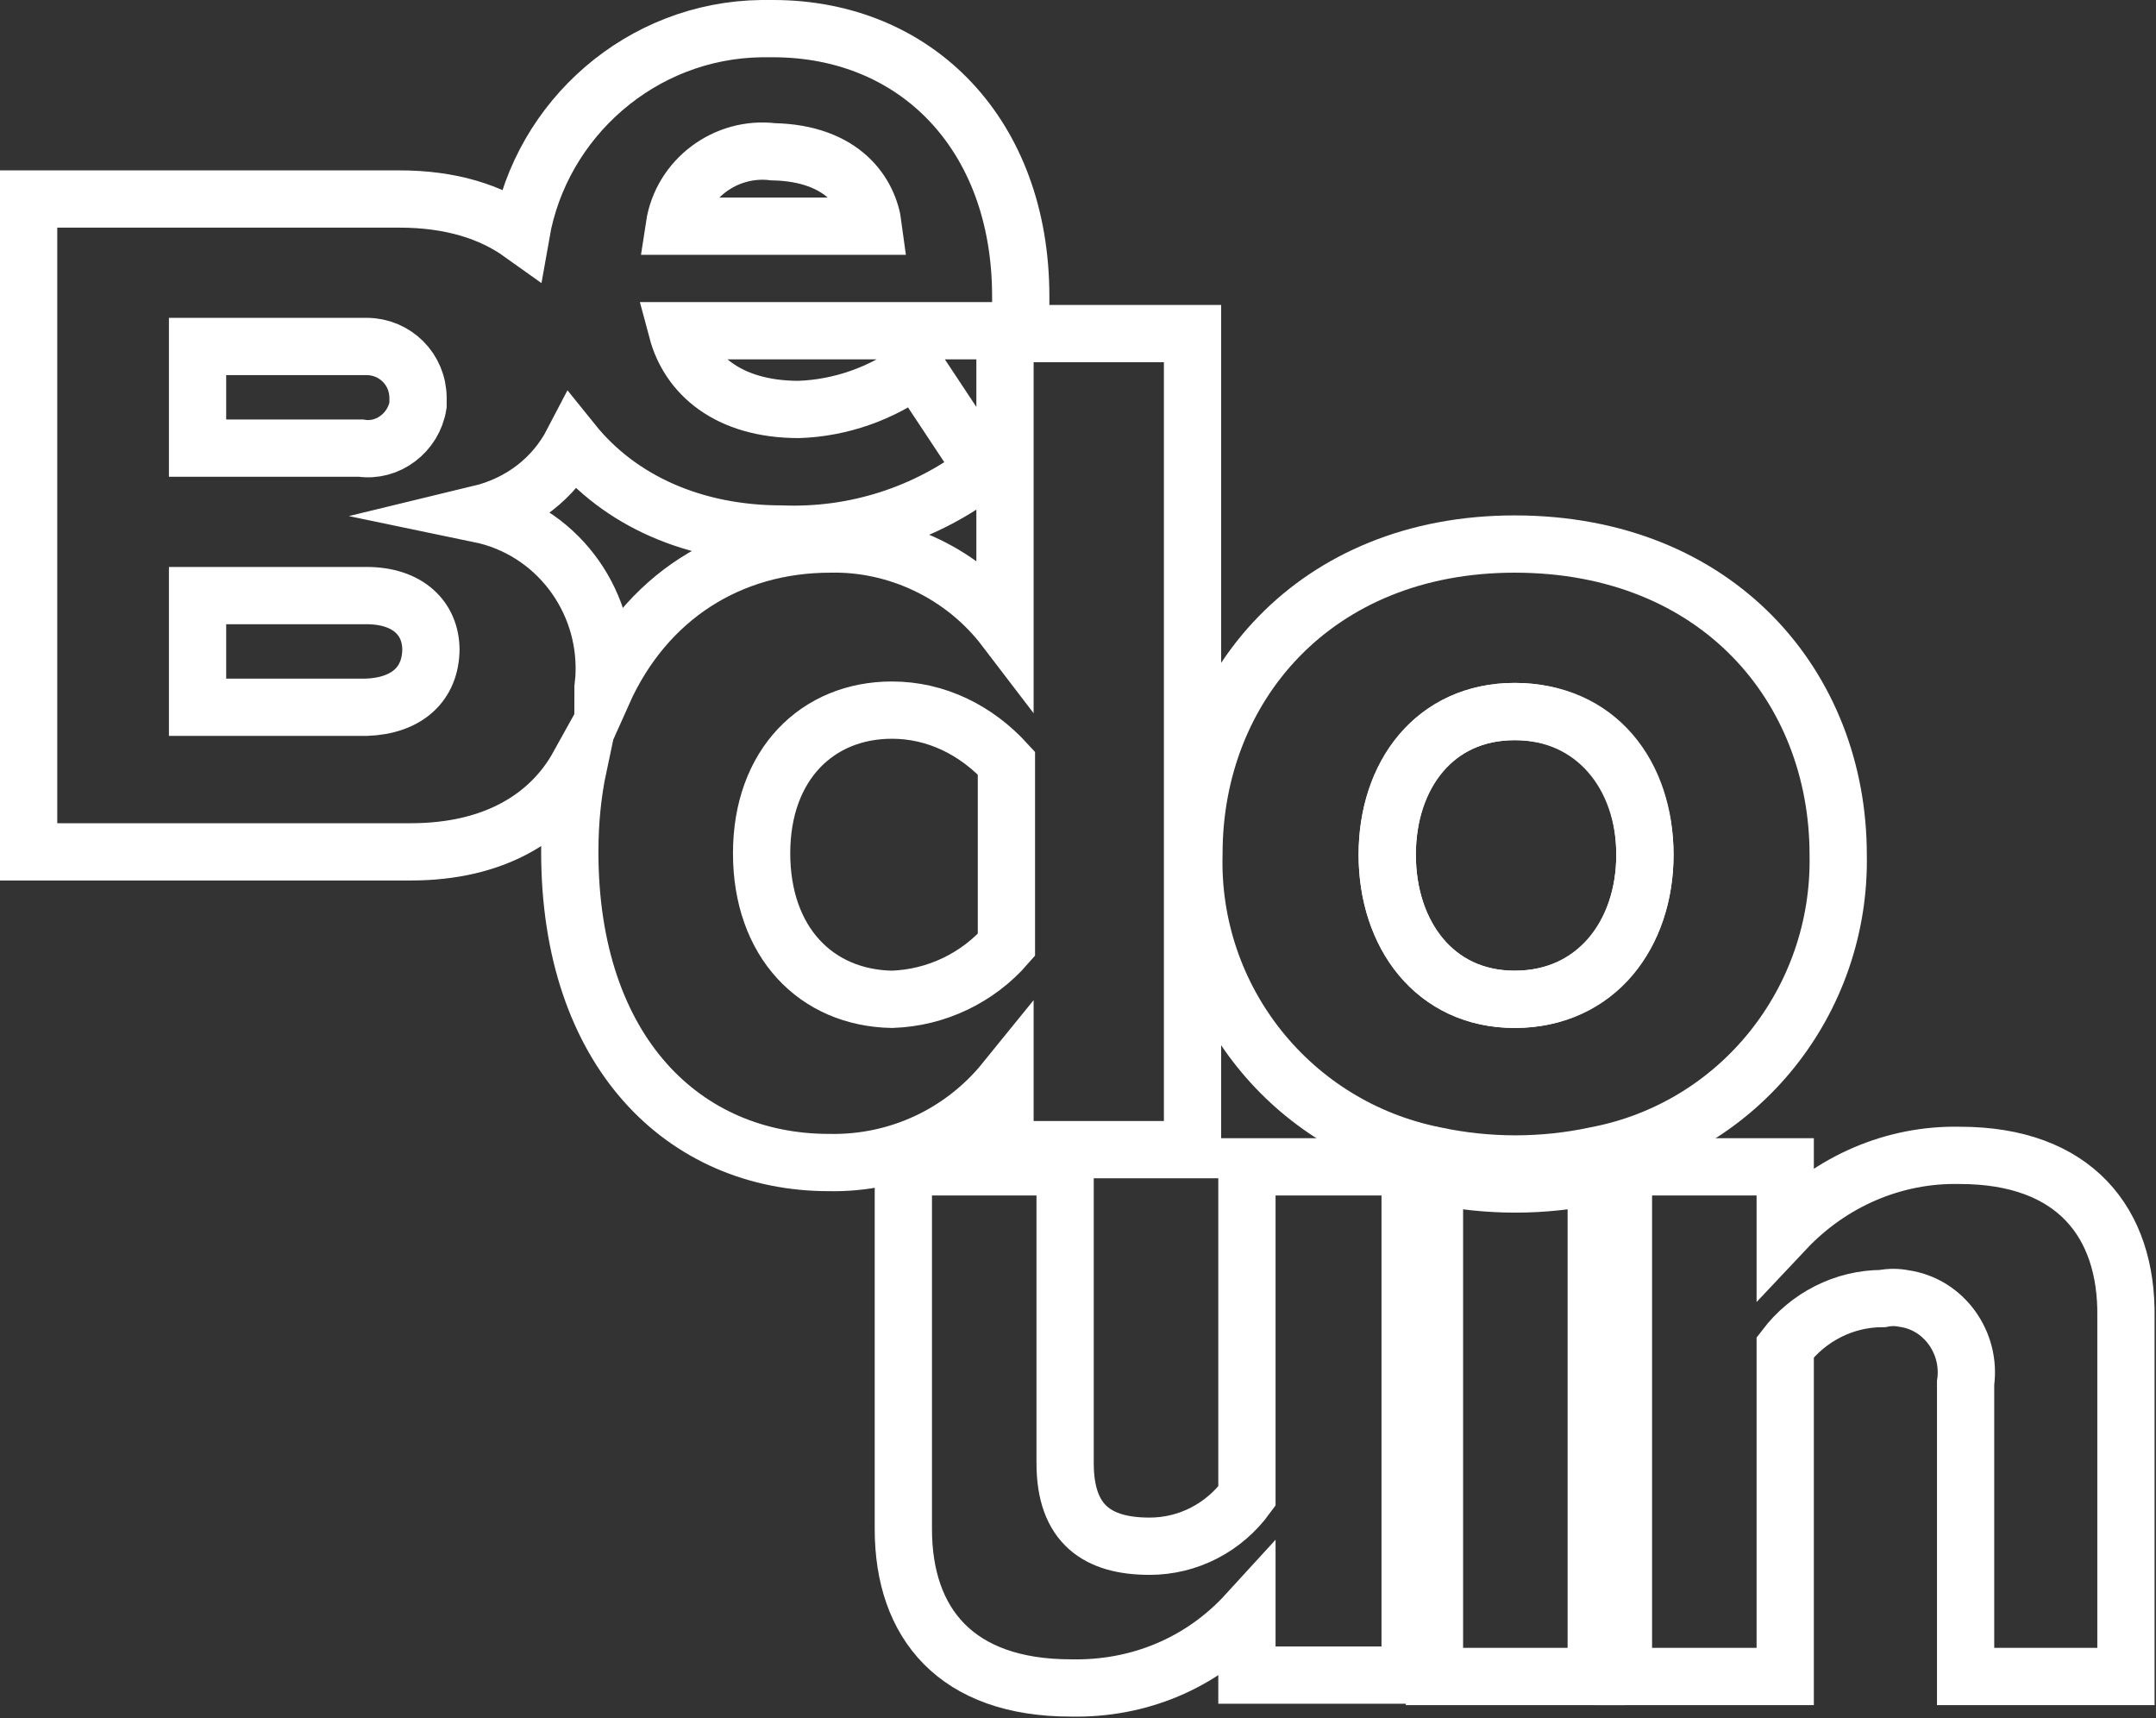 <?xml version="1.0" encoding="utf-8"?>
<!-- Generator: Adobe Illustrator 25.4.1, SVG Export Plug-In . SVG Version: 6.00 Build 0)  -->
<svg version="1.1" id="Layer_1" xmlns="http://www.w3.org/2000/svg" xmlns:xlink="http://www.w3.org/1999/xlink" x="0px" y="0px"
	 width="150.6px" height="120px" viewBox="0 0 150.6 120" style="enable-background:new 0 0 150.6 120;" xml:space="preserve">
<rect x="0" y="0" width="150.6" height="120" fill="#333333" stroke="none"/>
<style type="text/css">
	.st0{fill:none;stroke:#FFFFFF;stroke-width:4;stroke-miterlimit:10;}
</style>
<path class="st0" d="M105.8,49.7c-5.6,0-8.9,4.5-8.9,10s3.3,10.1,8.9,10.1c5.6,0,9.1-4.5,9.1-10.1S111.6,49.7,105.8,49.7z"/>
<g>
	<path class="st0" d="M87.1,104.5c-1.6,2.2-4.1,3.5-6.8,3.5c-3.6,0-5.9-1.5-5.9-5.8V81.5H63.1v25.3c0,6.6,3.7,11.1,11.7,11.1
		c4.7,0.1,9.1-1.7,12.3-5.2v4.3h11.4V81.5H87.1V104.5z"/>
	<path class="st0" d="M136.9,80.7c-4.6-0.1-9,1.8-12.2,5.2v-4.4h-11.3v35.6h11.3v-23c1.6-2.1,4.1-3.4,6.8-3.4c0.5-0.1,1-0.1,1.5,0
		c2.8,0.4,4.7,3.1,4.3,5.9v20.5h11.2V92C148.6,85.4,144.9,80.7,136.9,80.7z"/>
	<path class="st0" d="M70.2,75.5v4.8h13.1v-57H70.2v20.6c-2.9-3.8-7.5-6-12.2-5.9c-7,0-12.9,3.7-15.9,10.4c0-0.4,0.1-0.9,0.1-1.3
		c0.2-5.3-3.4-10.1-8.7-11.2c2.9-0.7,5.2-2.5,6.5-5c3.3,4.1,8.5,6.4,14.6,6.4c5.1,0.2,10.1-1.4,14.1-4.5l-4.7-7.1
		c-2.4,1.8-5.3,2.8-8.2,2.9c-5,0-7.7-2.5-8.5-5.5h24v-2.4C71.3,9.4,64,2,54,2c-0.3,0-0.6,0-0.8,0c-8.4,0.1-15.4,6.3-16.8,14.3
		c-2.1-1.5-4.9-2.4-8.5-2.4H2v45.6h26.7c5.8,0,9.7-2.4,11.7-6c-0.4,1.9-0.6,3.9-0.6,6c0,14,8,21.7,18.1,21.7
		C62.7,81.3,67.2,79.2,70.2,75.5z M54,10.6L54,10.6c4.9,0.1,6.7,2.9,7,5.2H47.1C47.6,12.5,50.7,10.2,54,10.6z M13.8,24.2h11.3
		c0.2,0,0.3,0,0.5,0c2,0,3.6,1.6,3.6,3.6l0-0.1c0,0.2,0,0.4,0,0.6c-0.3,1.9-2.1,3.3-4,3H13.8V24.2z M25.6,49.4H13.8v-7.8h11.8
		c2.9,0,4.5,1.6,4.5,3.8l0-0.1C30.1,47.8,28.4,49.3,25.6,49.4z M53.2,59.6c0-6.2,3.9-10,9.1-10c3.1,0,5.9,1.4,8,3.7V66
		c-2,2.3-4.9,3.7-8,3.8C57,69.7,53.2,65.8,53.2,59.6z"/>
	<path class="st0" d="M100.2,82.1L100.2,82.1v35h11.3v-35C107.8,82.9,103.9,82.9,100.2,82.1z"/>
	<path class="st0" d="M128.4,59.7c0-11.7-8.4-21.7-22.6-21.7c-14,0-22.4,10-22.4,21.6c-0.3,10.2,6.8,19.1,16.8,21.1
		c3.7,0.8,7.6,0.8,11.3,0C121.5,78.8,128.6,69.9,128.4,59.7z M105.8,69.8L105.8,69.8c-5.6,0-8.9-4.5-8.9-10.1c0-5.6,3.3-10,8.9-10
		c5.6,0,9.1,4.5,9.1,10C114.9,65.2,111.6,69.8,105.8,69.8z"/>
</g>
</svg>
